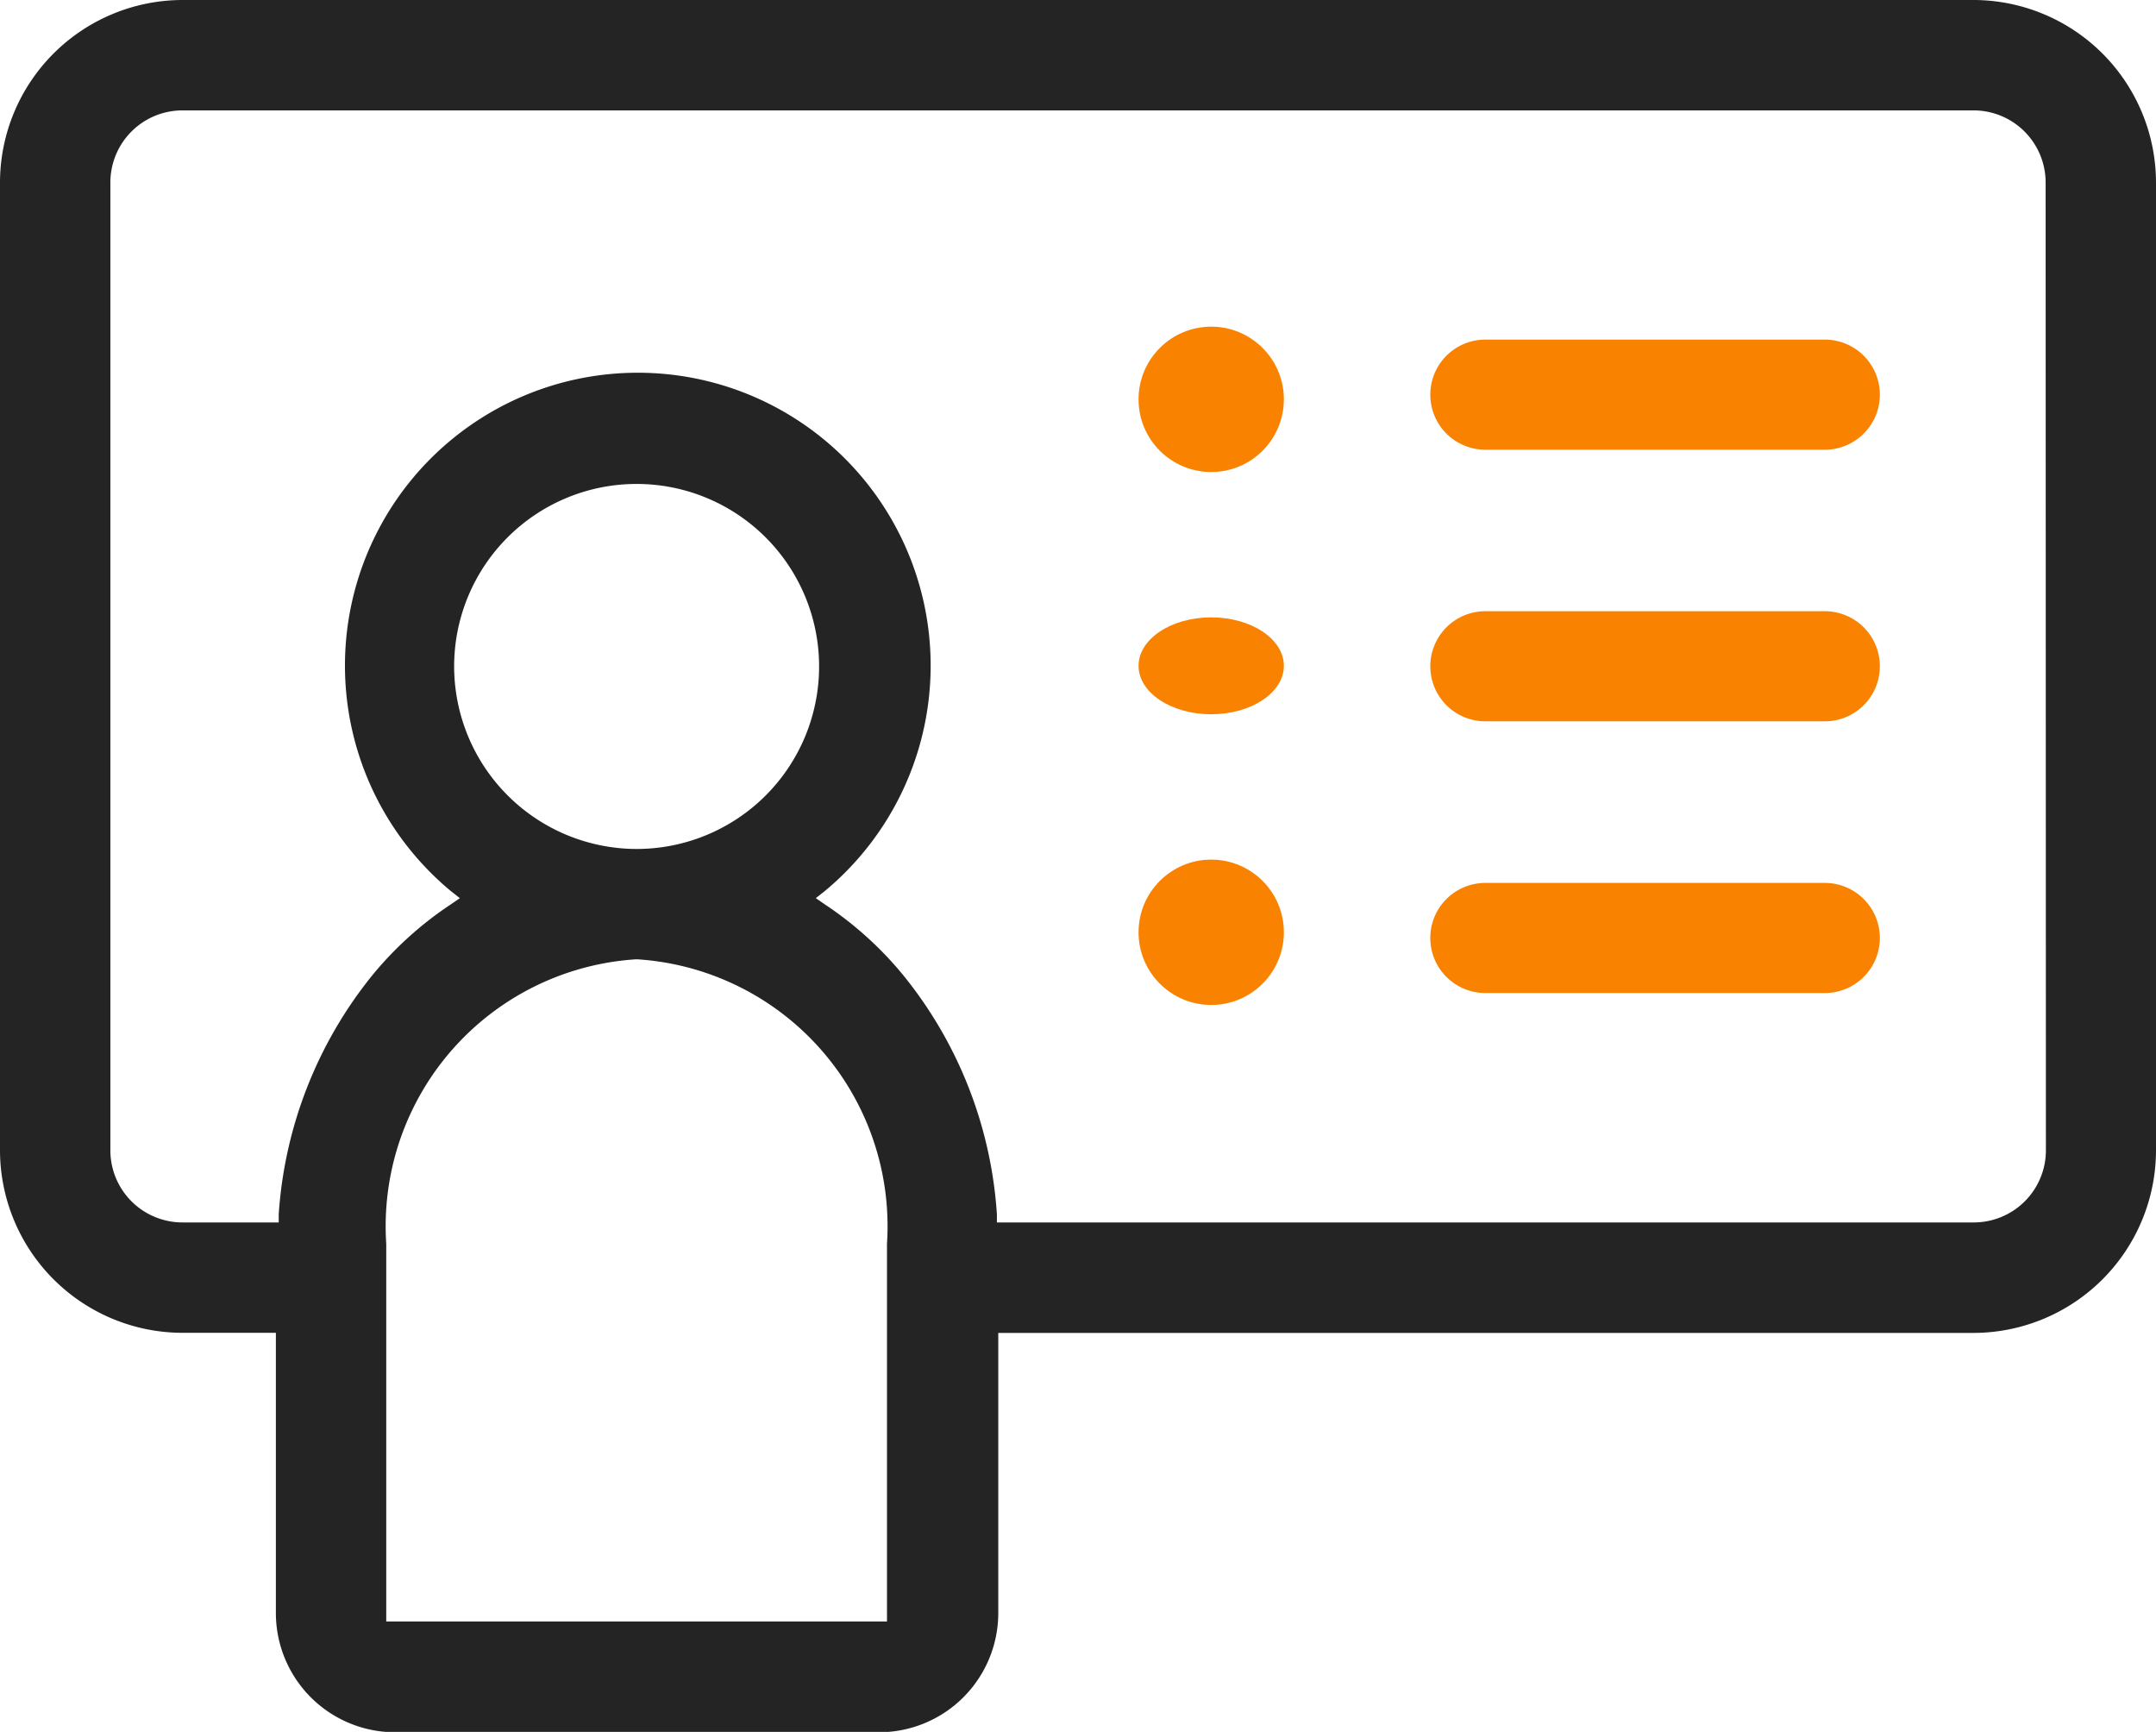 <svg xmlns="http://www.w3.org/2000/svg" width="23.5" height="18.874" viewBox="0 0 23.5 18.874">
  <g id="_023-instructor" data-name="023-instructor" transform="translate(-2 -52)">
    <path id="路径_87070" data-name="路径 87070" d="M25.5,53.989A1.992,1.992,0,0,0,23.511,52H3.989A1.992,1.992,0,0,0,2,53.989V64.536a1.992,1.992,0,0,0,1.989,1.989H5.007v3.053a1.3,1.3,0,0,0,1.3,1.3h5.274a1.3,1.3,0,0,0,1.3-1.3V66.526h10.64A1.992,1.992,0,0,0,25.5,64.536ZM11.668,69.671H6.21V65.554a2.915,2.915,0,0,1,2.729-3.1,2.915,2.915,0,0,1,2.729,3.1ZM6.95,59.263a1.989,1.989,0,1,1,1.989,1.989A1.992,1.992,0,0,1,6.95,59.263ZM24.3,64.536a.786.786,0,0,1-.786.786H12.866l0-.088a4.611,4.611,0,0,0-1.027-2.614,3.885,3.885,0,0,0-.847-.763l-.1-.069.1-.079a3.192,3.192,0,1,0-4.08,0l.1.079-.1.069a3.885,3.885,0,0,0-.847.763,4.631,4.631,0,0,0-1.027,2.614l0,.088H3.989a.786.786,0,0,1-.786-.786V53.989a.786.786,0,0,1,.786-.786H23.511a.786.786,0,0,1,.786.786Z" fill="#242424"/>
    <path id="路径_87071" data-name="路径 87071" d="M343.3,132h-3.7a.6.6,0,1,0,0,1.2h3.7a.6.6,0,1,0,0-1.2Z" transform="translate(-321.41 -76.299)" fill="#f98201"/>
    <path id="路径_87072" data-name="路径 87072" d="M343.3,196h-3.7a.6.6,0,1,0,0,1.2h3.7a.6.6,0,1,0,0-1.2Z" transform="translate(-321.41 -137.339)" fill="#f98201"/>
    <path id="路径_87073" data-name="路径 87073" d="M343.3,260h-3.7a.6.6,0,0,0,0,1.2h3.7a.6.6,0,1,0,0-1.2Z" transform="translate(-321.41 -198.378)" fill="#f98201"/>
    <circle id="椭圆_481" data-name="椭圆 481" cx="0.792" cy="0.792" r="0.792" transform="translate(14.41 61.368)" fill="#f98201"/>
    <ellipse id="椭圆_482" data-name="椭圆 482" cx="0.792" cy="0.528" rx="0.792" ry="0.528" transform="translate(14.41 58.728)" fill="#f98201"/>
    <circle id="椭圆_483" data-name="椭圆 483" cx="0.792" cy="0.792" r="0.792" transform="translate(14.41 55.56)" fill="#f98201"/>
  </g>
</svg>